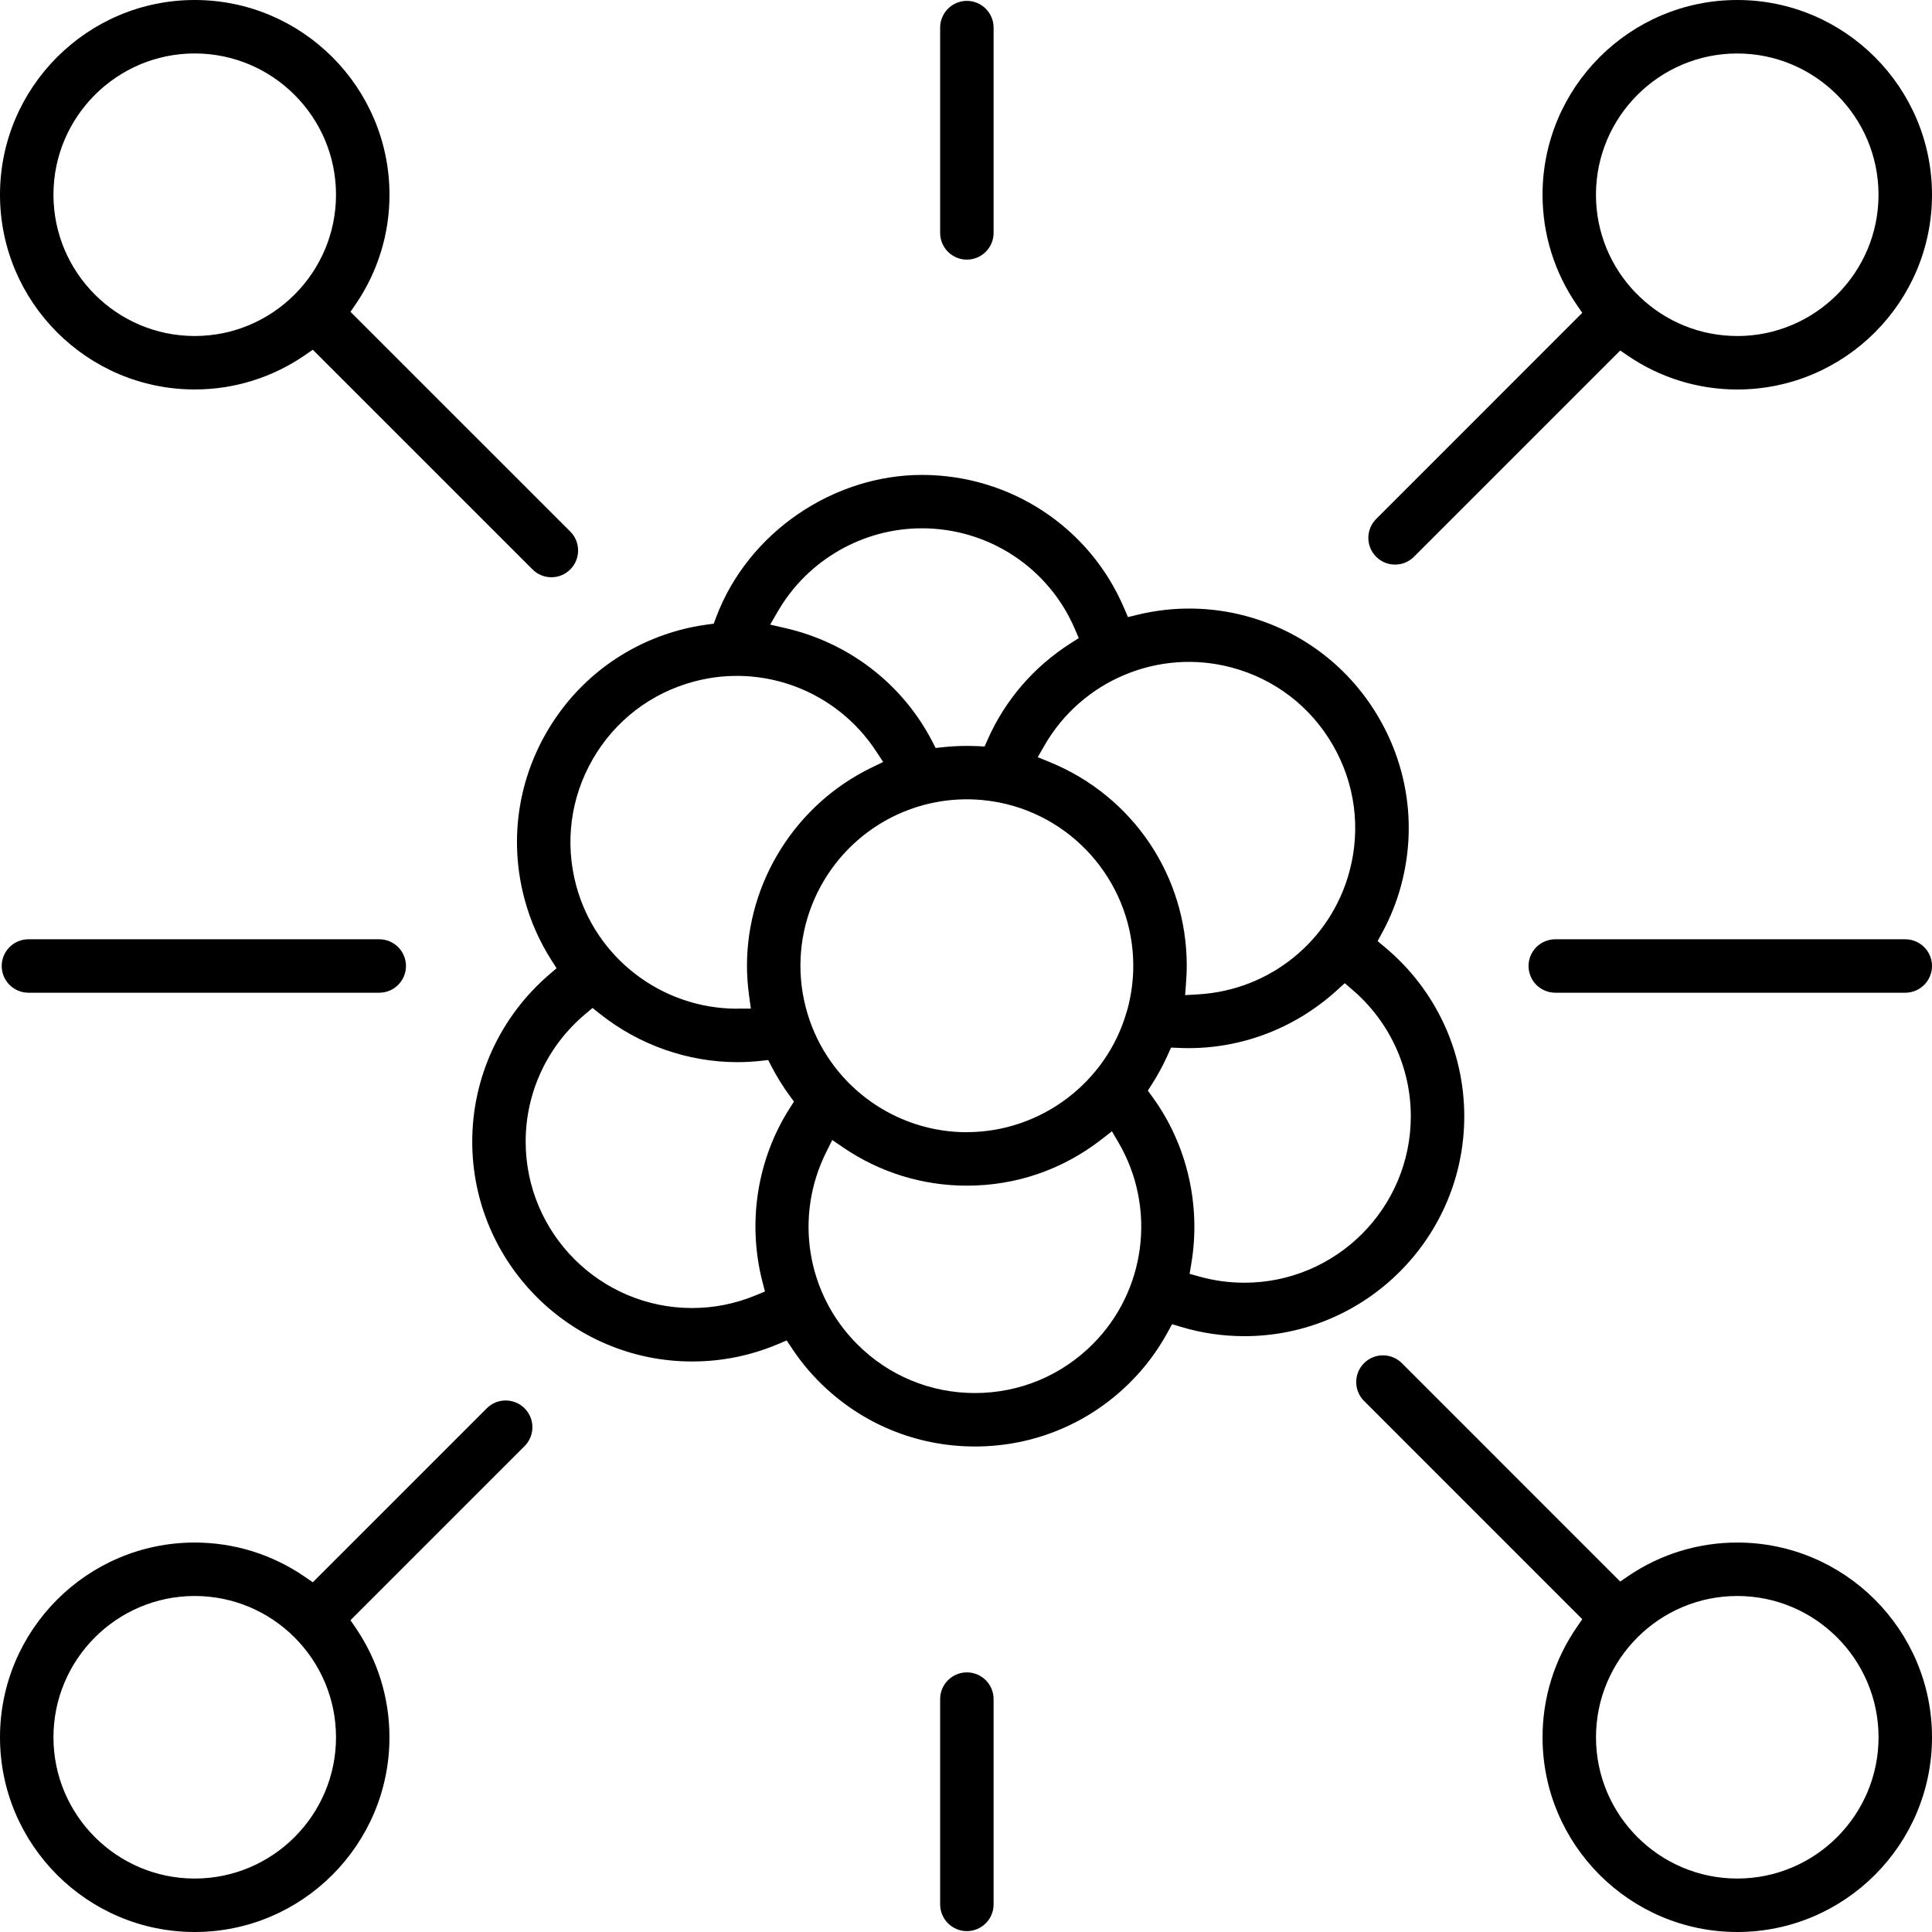 <svg xmlns="http://www.w3.org/2000/svg" width="60" height="60" viewBox="0 0 60 60" fill="none"><g clip-path="url(#clip0_2041_104)"><path d="M24.43 41.627L24.594 41.873C24.844 42.251 25.132 42.604 25.45 42.921C26.74 44.212 28.455 44.922 30.279 44.922C32.102 44.922 33.817 44.212 35.107 42.921C35.562 42.466 35.951 41.947 36.261 41.377L36.4 41.124L36.676 41.207C37.313 41.399 37.974 41.496 38.645 41.496C42.41 41.496 45.474 38.433 45.474 34.667C45.474 32.634 44.575 30.72 43.007 29.414L42.783 29.227L42.922 28.971C43.179 28.5 43.378 28.002 43.514 27.492C43.986 25.73 43.744 23.89 42.832 22.31C41.921 20.731 40.448 19.601 38.686 19.129C37.591 18.836 36.428 18.823 35.323 19.093L35.03 19.164L34.911 18.887C33.841 16.373 31.375 14.749 28.632 14.749C25.888 14.749 23.235 16.525 22.24 19.17L22.166 19.368L21.956 19.397C21.664 19.437 21.383 19.493 21.12 19.564C19.358 20.036 17.885 21.166 16.973 22.745C16.061 24.325 15.819 26.165 16.291 27.927C16.47 28.594 16.749 29.227 17.119 29.81L17.285 30.07L17.051 30.27C15.535 31.575 14.666 33.464 14.666 35.453C14.666 39.218 17.729 42.282 21.494 42.282C22.417 42.282 23.313 42.101 24.159 41.743L24.432 41.628L24.43 41.627ZM30.277 43.262C28.897 43.262 27.599 42.724 26.623 41.747C25.045 40.17 24.66 37.767 25.665 35.768L25.847 35.404L26.183 35.634C27.32 36.41 28.648 36.822 30.026 36.822C31.555 36.822 33.001 36.325 34.211 35.383L34.532 35.133L34.737 35.484C35.921 37.514 35.59 40.09 33.933 41.747C32.957 42.723 31.659 43.262 30.279 43.262H30.277ZM21.493 40.622C18.644 40.622 16.325 38.304 16.325 35.453C16.325 33.924 17 32.479 18.179 31.491L18.402 31.303L18.63 31.485C19.846 32.452 21.363 32.986 22.9 32.986C23.132 32.986 23.373 32.973 23.616 32.947L23.857 32.921L23.968 33.135C24.128 33.442 24.312 33.738 24.513 34.014L24.657 34.211L24.526 34.416C23.514 36.001 23.204 37.967 23.679 39.81L23.756 40.109L23.47 40.227C22.838 40.489 22.173 40.622 21.493 40.622ZM38.645 39.836C38.172 39.836 37.704 39.772 37.252 39.646L36.944 39.56L36.997 39.244C37.303 37.426 36.864 35.539 35.79 34.067L35.647 33.87L35.778 33.665C35.964 33.375 36.129 33.068 36.269 32.755L36.368 32.533L36.609 32.544C38.421 32.625 40.18 31.978 41.529 30.746L41.762 30.534L42.001 30.739C43.153 31.725 43.814 33.158 43.814 34.667C43.814 37.517 41.496 39.836 38.645 39.836ZM30.027 35.162C27.836 35.162 25.876 33.771 25.149 31.699L25.143 31.681C24.953 31.129 24.858 30.564 24.858 29.992C24.858 27.656 26.436 25.602 28.693 24.998L28.767 24.979C29.497 24.797 30.244 24.774 30.985 24.914L31.028 24.921C33.442 25.398 35.195 27.53 35.195 29.992C35.195 30.446 35.134 30.9 35.015 31.341L34.993 31.413C34.368 33.615 32.324 35.16 30.025 35.16L30.027 35.162ZM22.894 31.326C20.553 31.326 18.498 29.753 17.893 27.498C17.536 26.164 17.719 24.772 18.409 23.576C19.099 22.38 20.214 21.525 21.548 21.167C23.702 20.59 25.976 21.458 27.205 23.325L27.428 23.664L27.063 23.841C24.715 24.977 23.198 27.391 23.198 29.992C23.198 30.293 23.22 30.605 23.264 30.921L23.318 31.323H22.913C22.907 31.325 22.901 31.325 22.895 31.325L22.894 31.326ZM36.805 30.906L36.835 30.5C36.849 30.306 36.856 30.143 36.856 29.992C36.856 27.207 35.188 24.727 32.604 23.669L32.228 23.515L32.43 23.163C33.596 21.125 35.993 20.125 38.254 20.731C39.588 21.088 40.702 21.943 41.393 23.139C42.083 24.334 42.267 25.728 41.909 27.062C41.331 29.217 39.442 30.752 37.209 30.881L36.804 30.905L36.805 30.906ZM29.057 23.229L28.946 23.013C28.022 21.237 26.362 19.959 24.389 19.506L23.918 19.398L24.16 18.981C25.081 17.394 26.795 16.407 28.63 16.407C30.707 16.407 32.572 17.637 33.383 19.539L33.502 19.817L33.248 19.979C32.108 20.706 31.219 21.736 30.676 22.96L30.578 23.182L30.336 23.171C29.998 23.157 29.649 23.165 29.299 23.203L29.057 23.229Z" fill="black"></path><path d="M0.883 29.17C0.426 29.17 0.053 29.542 0.053 30C0.053 30.458 0.426 30.83 0.883 30.83H11.778C12.236 30.83 12.608 30.458 12.608 30C12.608 29.542 12.236 29.17 11.778 29.17H0.883Z" fill="black"></path><path d="M30.027 0.027C29.57 0.027 29.197 0.4 29.197 0.857V7.233C29.197 7.691 29.57 8.063 30.027 8.063C30.485 8.063 30.857 7.691 30.857 7.233V0.857C30.857 0.4 30.485 0.027 30.027 0.027Z" fill="black"></path><path d="M30.027 51.937C29.57 51.937 29.197 52.309 29.197 52.767V59.143C29.197 59.6 29.57 59.973 30.027 59.973C30.485 59.973 30.857 59.6 30.857 59.143V52.767C30.857 52.309 30.485 51.937 30.027 51.937Z" fill="black"></path><path d="M53.953 0C50.618 0 47.905 2.713 47.905 6.047C47.905 7.275 48.274 8.458 48.971 9.471L49.139 9.715L42.738 16.117C42.414 16.441 42.414 16.967 42.738 17.291C42.894 17.447 43.103 17.534 43.325 17.534C43.546 17.534 43.755 17.447 43.911 17.291L50.317 10.885L50.56 11.051C51.564 11.734 52.737 12.096 53.953 12.096C57.287 12.096 60 9.383 60 6.049C60 2.714 57.287 0 53.953 0ZM53.953 10.435C52.814 10.435 51.734 9.998 50.911 9.206L50.866 9.158C50.866 9.158 50.854 9.147 50.847 9.141L50.813 9.11C50.008 8.285 49.564 7.198 49.564 6.049C49.564 3.63 51.532 1.661 53.951 1.661C56.37 1.661 58.339 3.63 58.339 6.049C58.339 8.468 56.37 10.436 53.951 10.436L53.953 10.435Z" fill="black"></path><path d="M6.047 47.905C2.713 47.905 0 50.618 0 53.953C0 57.287 2.713 60 6.047 60C9.382 60 12.095 57.287 12.095 53.953C12.095 52.737 11.733 51.563 11.05 50.56L10.884 50.317L16.291 44.91C16.615 44.586 16.615 44.06 16.291 43.736C15.968 43.412 15.441 43.412 15.117 43.736L9.714 49.139L9.47 48.971C8.458 48.274 7.275 47.905 6.047 47.905ZM6.047 58.34C3.628 58.34 1.66 56.371 1.66 53.953C1.66 51.534 3.628 49.565 6.047 49.565C8.466 49.565 10.435 51.534 10.435 53.953C10.435 56.371 8.466 58.34 6.047 58.34Z" fill="black"></path><path d="M42.949 42.091C42.736 42.091 42.523 42.172 42.362 42.334C42.205 42.491 42.119 42.7 42.119 42.921C42.119 43.143 42.205 43.352 42.362 43.508L49.139 50.286L48.971 50.53C48.274 51.542 47.905 52.725 47.905 53.953C47.905 57.287 50.618 60 53.953 60C57.287 60 60 57.287 60 53.953C60 50.618 57.287 47.905 53.953 47.905C52.737 47.905 51.563 48.267 50.56 48.95L50.317 49.116L43.536 42.334C43.374 42.173 43.161 42.091 42.949 42.091ZM53.953 58.34C51.534 58.34 49.565 56.371 49.565 53.953C49.565 51.534 51.534 49.565 53.953 49.565C56.371 49.565 58.34 51.534 58.34 53.953C58.34 56.371 56.371 58.34 53.953 58.34Z" fill="black"></path><path d="M9.714 10.861L16.537 17.683C16.693 17.84 16.902 17.927 17.124 17.927C17.346 17.927 17.554 17.84 17.711 17.683C18.034 17.36 18.034 16.833 17.711 16.509L10.885 9.684L11.051 9.441C11.734 8.437 12.096 7.264 12.096 6.049C12.095 2.713 9.382 0 6.047 0C2.713 0 0 2.713 0 6.047C0 9.382 2.713 12.095 6.047 12.095C7.275 12.095 8.459 11.726 9.471 11.029L9.715 10.861H9.714ZM6.047 10.435C3.628 10.435 1.66 8.466 1.66 6.047C1.66 3.628 3.628 1.66 6.047 1.66C8.466 1.66 10.435 3.628 10.435 6.047C10.435 8.466 8.466 10.435 6.047 10.435Z" fill="black"></path><path d="M48.3 29.17C48.082 29.17 47.867 29.259 47.713 29.413C47.559 29.567 47.47 29.782 47.47 30C47.47 30.218 47.559 30.433 47.713 30.587C47.867 30.741 48.082 30.83 48.3 30.83H59.17C59.628 30.83 60 30.458 60 30C60 29.542 59.628 29.17 59.17 29.17H48.3Z" fill="black"></path></g><defs><clipPath id="clip0_2041_104"><rect width="60" height="60" fill="white"></rect></clipPath></defs></svg>